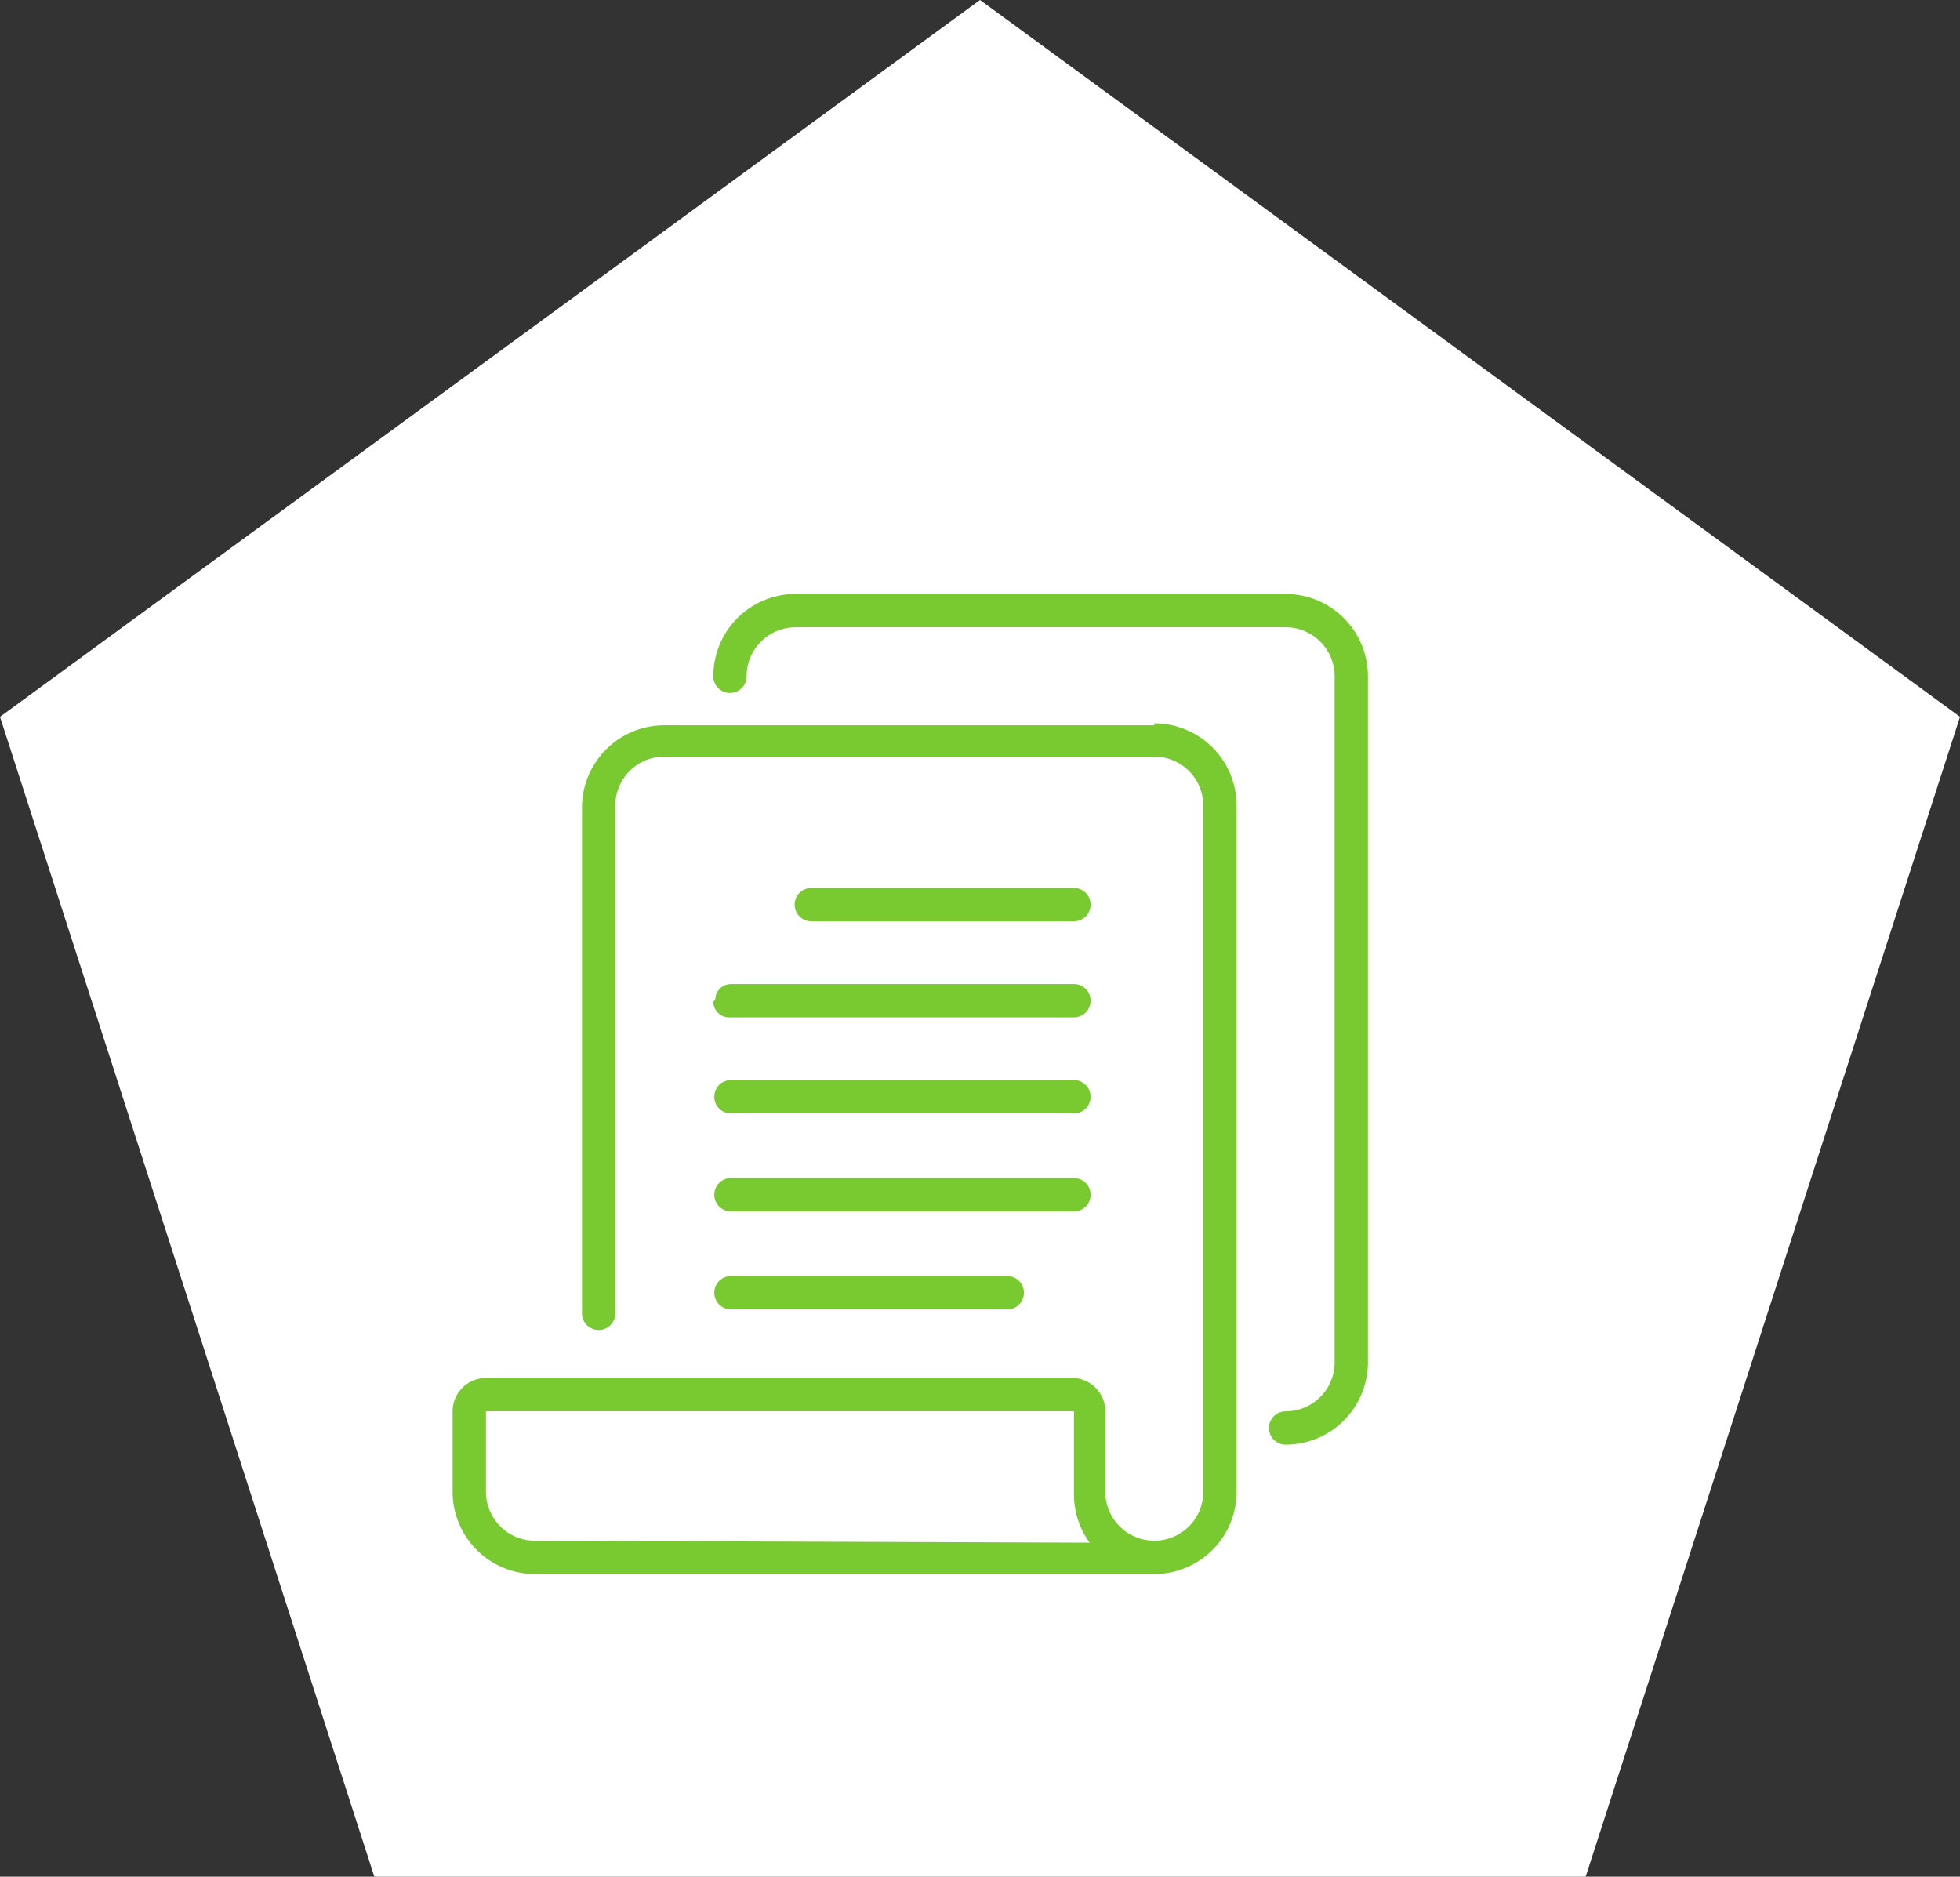 <svg xmlns="http://www.w3.org/2000/svg" xmlns:xlink="http://www.w3.org/1999/xlink" width="132" height="126.383" viewBox="0 0 132 126.383">
  <rect x="0" y="0" width="132" height="126.383" fill="#333333" stroke="none"/>
  <defs>
    <clipPath id="clip-path">
      <rect id="Rectangle_1067" data-name="Rectangle 1067" width="61.644" height="66" fill="none"/>
    </clipPath>
  </defs>
  <g id="monitoring_rules" data-name="monitoring rules" transform="translate(-340.5 -1262)">
    <path id="Polygon_18" data-name="Polygon 18" d="M66,0l66,48.274-25.21,78.109H25.21L0,48.274Z" transform="translate(340.5 1262)" fill="#fff"/>
    <g id="monitoring_rules-2" data-name="monitoring rules" transform="translate(401.805 1335)">
      <g id="Group_2444" data-name="Group 2444" transform="translate(-30.822 -33)" clip-path="url(#clip-path)">
        <path id="Path_6914" data-name="Path 6914" d="M47.256,8.844h-33a5.544,5.544,0,0,0-5.544,5.544V48.444a1.122,1.122,0,1,0,2.244,0V14.256a3.3,3.3,0,0,1,3.3-3.3h33a3.3,3.3,0,0,1,3.3,3.3v46.2a3.3,3.3,0,0,1-6.6,0V55.044A2.244,2.244,0,0,0,41.844,52.8H2.244A2.244,2.244,0,0,0,0,55.044v5.544A5.544,5.544,0,0,0,5.544,66H47.256A5.544,5.544,0,0,0,52.8,60.456v-46.2a5.544,5.544,0,0,0-5.544-5.544M5.544,63.756a3.3,3.3,0,0,1-3.3-3.3V55.044h39.6v5.544a5.544,5.544,0,0,0,1.056,3.3Zm36.3-41.712a1.122,1.122,0,1,0,0-2.244H24.156a1.122,1.122,0,1,0,0,2.244ZM17.556,27.456a1.056,1.056,0,0,0,1.056,1.056H41.844a1.122,1.122,0,0,0,0-2.244h-23.1a1.056,1.056,0,0,0-1.056,1.056m1.056,7.656h23.1a1.122,1.122,0,0,0,0-2.244h-23.1a1.122,1.122,0,1,0,0,2.244m0,6.6h23.1a1.122,1.122,0,0,0,0-2.244h-23.1a1.122,1.122,0,1,0,0,2.244m0,6.6H37.356a1.122,1.122,0,1,0,0-2.244H18.744a1.122,1.122,0,1,0,0,2.244M56.1,0h-33a5.544,5.544,0,0,0-5.544,5.544,1.122,1.122,0,0,0,2.244,0,3.3,3.3,0,0,1,3.3-3.3h33a3.3,3.3,0,0,1,3.3,3.3v46.2a3.3,3.3,0,0,1-3.3,3.3,1.122,1.122,0,0,0,0,2.244,5.544,5.544,0,0,0,5.544-5.544V5.544A5.544,5.544,0,0,0,56.1,0" fill="#79ca30"/>
      </g>
    </g>
  </g>
</svg>
